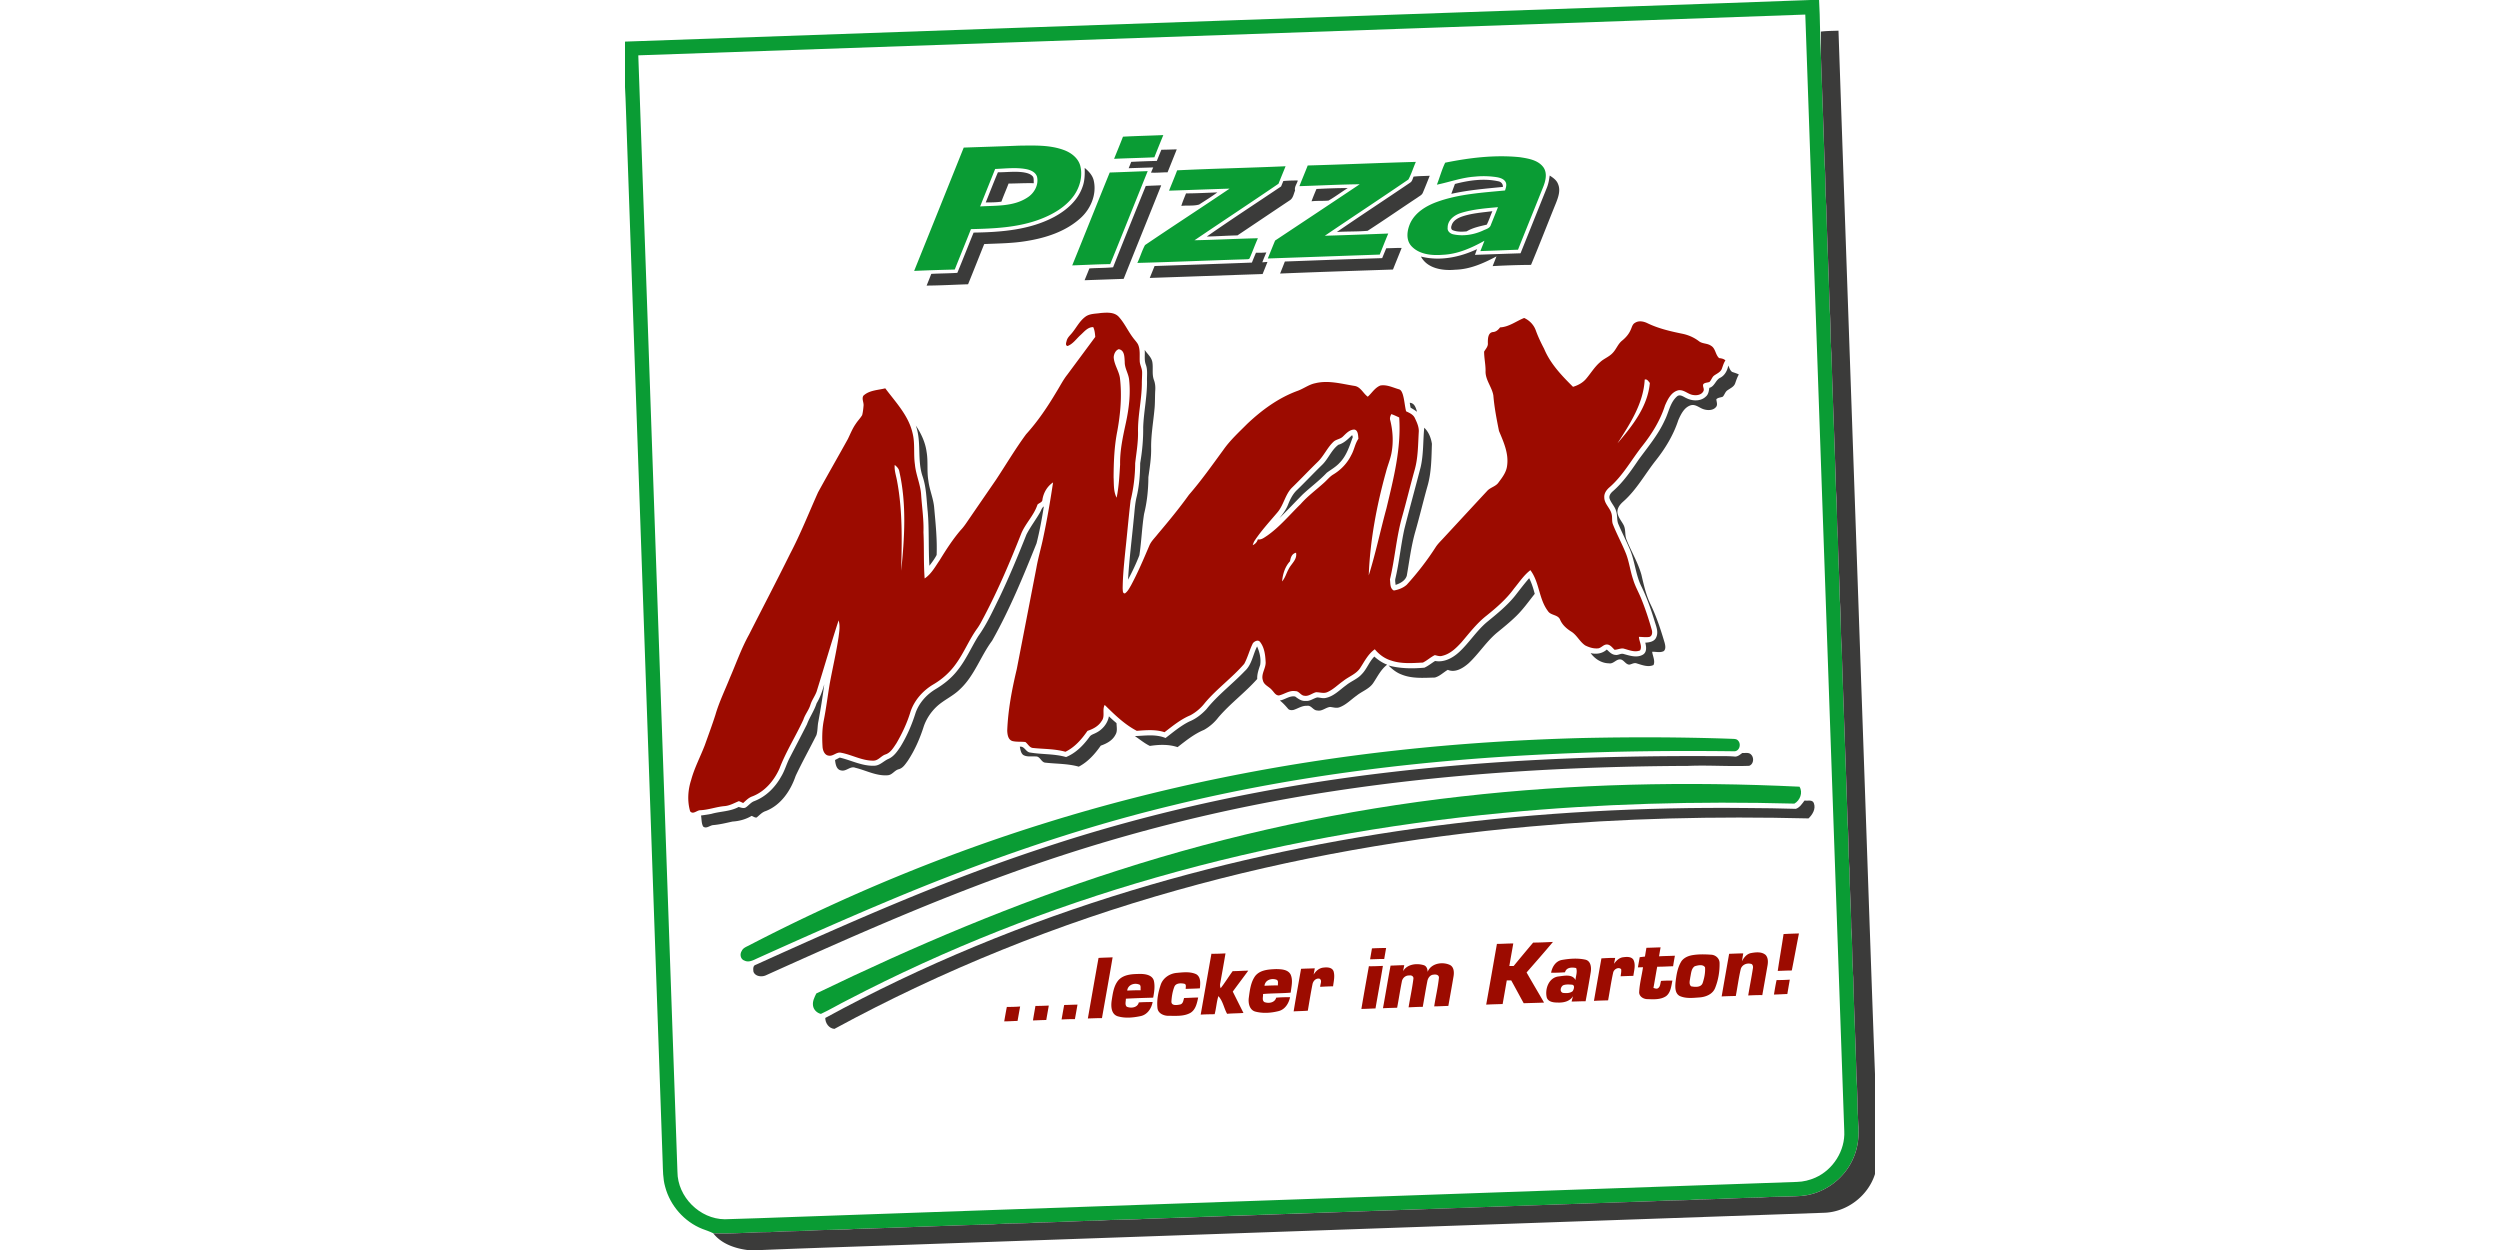 <?xml version="1.0"?>
<svg xmlns="http://www.w3.org/2000/svg" viewBox="-488.5 0 1954 977"><defs><style>.cls-1{fill:#9c0b00}.cls-2{fill:#3b3b3a}.cls-3{fill:#0a9c34}</style></defs><path class="cls-3" d="M0 0h.06S.02.05 0 .07zm926.53 0h7.43-.67c.88 14.81.63 29.65 1.47 44.44.96 27.51 2.01 55.01 2.84 82.52.85 11.32.43 22.7 1.32 34.02.66 26.33 1.96 52.63 2.6 78.97.91 12 .52 24.05 1.42 36.05 1.02 36 2.6 71.97 3.62 107.97.89 12.32.51 24.68 1.46 37 .2 15.68 1.26 31.33 1.45 47.01.94 12.04.54 24.14 1.43 36.18 1.39 45.95 3.27 91.88 4.68 137.83.87 12.32.51 24.69 1.45 37 .16 15.35 1.26 30.66 1.41 46.02.94 12.96.61 25.97 1.56 38.94.59 25.68 1.9 51.33 2.5 77.01.9 12.99.67 26.03 1.56 39.02.59 8.74-.53 17.69-4.2 25.7-7.03 15.99-23.02 27.62-40.48 29.06-10.44.76-20.94.38-31.38 1.24-16.01.23-31.99 1.26-48 1.49-11.5.88-23.04.58-34.54 1.31-133.11 4.6-266.21 9.33-399.32 13.91-11.35.74-22.74.43-34.08 1.3-16.02.23-32.01 1.27-48.04 1.5-11.98.92-24.02.53-36 1.43-36.34 1.02-72.65 2.61-108.99 3.66-11.34.87-22.73.46-34.08 1.32-10.65.41-21.31.41-31.94 1.15-14.7 0-29.36 1.55-44.06.86-2.72-1.37-5.61-2.33-8.46-3.38-14.13-5.59-25.2-18.19-29.08-32.87-1.85-6.39-1.72-13.1-1.97-19.68-9.35-267.99-18.72-535.97-28.07-803.96C.88 92.03.66 80.02 0 68.04V32.52c215.56-7.7 431.14-15.07 646.71-22.65C739.98 6.55 833.26 3.49 926.53 0M643.95 21.2C432.76 28.51 221.58 36.01 10.39 43.25c10.38 290.88 20.26 581.78 30.6 872.67.09 19.54 17.45 36.91 36.98 37.05 17.82-.43 35.63-1.21 53.44-1.79 261.53-9.13 523.06-18.25 784.6-27.4 4.98-.1 9.89-1.35 14.44-3.36 13.85-6.19 23.33-21.12 22.53-36.35-10.13-290.9-20.34-581.78-30.46-872.68-92.85 3.42-185.72 6.5-278.57 9.81"/><path class="cls-3" d="M389.22 106.83c10.5-.57 21.02-.78 31.53-1.25-2.35 5.78-4.75 11.54-6.99 17.37-10.49.5-21 .7-31.49 1.19 2.32-5.77 4.72-11.51 6.95-17.31m-124.47 8.53c14.4-.52 28.81-.92 43.21-1.52 11.66-.1 23.72-.71 34.86 3.35 5.7 2.04 11.17 6.1 12.95 12.13 2.16 8.02-.18 16.77-4.85 23.48-6.41 8.96-16.34 14.71-26.47 18.56-17.22 6.52-35.85 7.31-54.05 7.73-4.16 10.55-8.5 21.03-12.66 31.58-10.58.27-21.17.59-31.74 1.08 12.95-32.12 25.87-64.25 38.75-96.39m24.57 16.71c-3.9 9.77-7.84 19.53-11.75 29.29 12.45-.79 26 .23 36.92-6.95 5.37-3.34 9.07-9.96 7.53-16.33-1.25-3.82-5.44-5.37-9.04-5.99-7.83-1.33-15.79-.32-23.66-.02m351.73-4.91c19.15-3.87 38.87-6.28 58.4-4.29 6.65 1.03 14.45 2.22 18.58 8.18 3.02 4.69 1.43 10.62-.5 15.41-6.5 16.25-13.09 32.45-19.55 48.71-9.81.36-19.62.76-29.43 1.09 1.09-2.68 2.15-5.37 3.19-8.08-10.09 5.62-20.98 10.51-32.69 10.98-8.48.65-18.22-.19-24.36-6.77-4.65-5.06-3.42-12.69-.73-18.4 4.1-8.25 12.52-13.23 20.9-16.25 16.98-6.11 35.19-7.14 52.99-8.87.62-2.05 1.47-4.28.55-6.37-1.22-2.56-4.18-3.47-6.75-3.97a67 67 0 0 0-17.61-.46c-10.08.69-19.63 4.27-29.47 6.27 2.25-5.68 3.8-11.69 6.48-17.18m12.37 39.29c-5.17 1.58-10.52 5.59-10.43 11.53-.39 2.74 2.07 4.73 4.52 5.2 7.68 1.61 15.73.32 22.85-2.86 2.3-1.19 5.6-1.72 6.41-4.57 1.84-4.61 3.74-9.2 5.54-13.83-9.7.87-19.55 1.62-28.89 4.53m-119.81-37.11c28.18-.77 56.34-2.03 84.52-2.81-2.02 4.55-3.44 9.39-5.82 13.76-21.66 14.81-43.6 29.23-65.32 43.97 16.52-.48 33.04-1.08 49.56-1.73-2.28 5.46-4.44 10.96-6.65 16.45-29.16 1.03-58.33 2.04-87.5 3.05 1.91-4.66 3.77-9.35 5.71-14.01 22.05-14.65 44.13-29.27 66.13-44-15.72.14-31.42 1.02-47.13 1.48 2.11-5.41 4.4-10.75 6.5-16.16m-102.06 3.79c28.23-1.39 56.52-1.92 84.76-3.19-1.83 4.56-3.73 9.1-5.54 13.67-21.78 14.87-43.81 29.37-65.63 44.17 16.51-.32 33.02-1.21 49.54-1.57-2.3 5.08-4.14 10.36-6.4 15.46-.46 1.29-2.24.83-3.27 1.01-28.2.84-56.38 2.1-84.57 2.82 2.23-4.55 3.57-9.52 6.01-13.96 21.91-14.86 44.15-29.28 66.1-44.11-15.78.48-31.56 1.08-47.33 1.6 2.08-5.31 4.36-10.55 6.33-15.9m-52.7 1.7c9.9-.3 19.79-.75 29.69-1.08-9.78 24.22-19.44 48.48-29.29 72.67-9.9.13-19.8.67-29.7 1.01 9.82-24.18 19.47-48.43 29.3-72.6m367.7 442.03c39.47-.87 78.98-.81 118.44.59 1.73.13 3.85-.11 5.04 1.47 2.54 2.69 1.03 8.2-2.96 8.28-46.69-.59-93.4-.1-140.05 2.03-100.48 4.49-200.91 16.28-298.72 40.14-78.08 18.78-153.97 45.74-227.86 77.02-32.41 13.65-64.53 27.99-96.6 42.44-3.27 1.45-6.94 3.79-10.55 1.92-3.06-1.04-3.73-5.01-2.04-7.49 1.12-2.62 4.07-3.38 6.33-4.68 74.42-38.62 152.18-70.88 232.27-95.72 89.19-27.75 181.18-46.24 274-56.42 47.4-5.24 95.03-8.25 142.7-9.58"/><path class="cls-3" d="M653.93 622.49c87.61-9.98 176.02-11.85 264.05-7.61 2.86 4.54.43 10.74-3.99 13.23-75.86-2.01-151.89 0-227.46 7.24-91.78 8.74-182.92 25.14-271.58 50.54-83.08 23.78-163.9 55.58-240.57 95.5-7.16 3.55-14.02 7.72-21.26 11.08-3.12-.7-5.8-3.34-6.18-6.56-.48-3.36 1.17-6.48 2.57-9.4 76.43-36.99 154.82-70.26 235.74-96.17 87.34-28.15 177.49-47.6 268.68-57.85"/><path class="cls-2" d="M934.7 24.7c4.56-.58 9.17-.54 13.76-.73 5.77 168.35 11.75 336.69 17.59 505.04 3.69 103.53 7.11 207.07 10.95 310.59v78.01c-5.33 17.13-22.04 29.87-40.01 30.3-232.98 8.15-465.97 16.27-698.95 24.41-43.66 1.59-87.34 2.9-130.99 4.68H95.6c-9.85-1.26-20.46-4.99-26.65-13.09 14.7.69 29.36-.86 44.06-.86 10.63-.74 21.29-.74 31.94-1.15 11.35-.86 22.74-.45 34.08-1.32 36.34-1.05 72.65-2.64 108.99-3.66 11.98-.9 24.02-.51 36-1.43 16.03-.23 32.02-1.27 48.04-1.5 11.34-.87 22.73-.56 34.08-1.3 133.11-4.58 266.21-9.31 399.32-13.91 11.5-.73 23.04-.43 34.54-1.31 16.01-.23 31.99-1.26 48-1.49 10.44-.86 20.94-.48 31.38-1.24 17.46-1.44 33.45-13.07 40.48-29.06 3.67-8.01 4.79-16.96 4.2-25.7-.89-12.99-.66-26.03-1.56-39.02-.6-25.68-1.91-51.33-2.5-77.01-.95-12.97-.62-25.98-1.56-38.94-.15-15.36-1.25-30.67-1.41-46.02-.94-12.31-.58-24.68-1.45-37-1.41-45.95-3.29-91.88-4.68-137.83-.89-12.04-.49-24.14-1.43-36.18-.19-15.68-1.25-31.33-1.45-47.01-.95-12.32-.57-24.68-1.46-37-1.02-36-2.6-71.97-3.62-107.97-.9-12-.51-24.05-1.42-36.05-.64-26.34-1.94-52.64-2.6-78.97-.89-11.32-.47-22.7-1.32-34.02-.83-27.51-1.88-55.01-2.84-82.52-.17-6.58 0-13.16-.06-19.74m-515.45 92.32c4.01.02 8.01-.22 12.01-.26-2.4 5.96-4.77 11.95-7.19 17.91-4.32.02-8.63.51-12.95.25.57-1.36 1.15-2.71 1.74-4.06-6.4.21-12.8.38-19.19.63.67-1.66 1.34-3.32 1.99-4.98 6.67-.33 13.34-.59 20.01-.74 1.18-2.93 2.35-5.85 3.58-8.75m-59.96 14.2c3.22 2.68 6.29 5.95 7.14 10.21 2.33 10.8-2.58 22.18-10.71 29.32-11.63 10.36-27.01 15.27-42.14 17.67-10.85 1.81-21.86 1.84-32.82 2.34-4.23 10.46-8.34 20.98-12.62 31.43-10.8.33-21.6.96-32.4 1.03 1.24-3.04 2.46-6.09 3.64-9.16 6.78-.37 13.58-.35 20.36-.79 4.34-10.45 8.44-21 12.72-31.47 21.47-.33 43.86-2 63.13-12.33 9.42-5.1 18.2-12.68 21.87-23.03 1.89-4.85 1.99-10.1 1.83-15.22m-67.82 3.44c6.65.03 13.33-.91 19.95.04 2.72.46 5.75 1.15 7.53 3.48.73 1.56.39 3.35.56 5.02-6.58-.19-13.14.23-19.72.27-1.78 4.75-3.88 9.36-5.58 14.14-4.06.62-8.17.58-12.25.62 3.16-7.86 6.22-15.76 9.51-23.57m324.9 3.39c4.18-.49 8.41-.44 12.61-.68-1.77 4.42-3.5 8.85-5.37 13.22-.71 1.89-2.73 2.67-4.22 3.83-13.01 8.6-25.83 17.5-38.92 25.96-7.99.76-16.07.39-24.08.94 19-13.04 38.29-25.67 57.36-38.62 1.61-1 1.84-3.06 2.62-4.65m106.38-.85c2.56 1.68 5.31 3.51 6.45 6.5 2.22 4.91.29 10.34-1.56 15.03-6.54 16.08-12.77 32.3-19.49 48.31-10 .06-20.01.4-30 .96 1.01-2.53 2.02-5.06 2.99-7.61-9.98 5.35-20.65 10.12-32.16 10.42-9.71.92-21.81-.79-26.87-10.28 14.72 3.74 30.31.58 43.83-5.81-.53 1.5-1.08 2.99-1.62 4.48 11.87-.44 23.76-.82 35.64-1.23 6.89-17.1 13.72-34.22 20.6-51.32 1.22-3.02 1.75-6.24 2.19-9.45m-208.2 4.29c3.77-.34 7.55-.44 11.34-.4-.71 2.59-2.85 5.04-2.15 7.82-1.11 2.64-1.52 6.03-4.14 7.66-13.65 9.1-27.26 18.29-40.9 27.42-7.99.17-15.97.72-23.96.9 19.11-13.4 38.72-26.12 58.08-39.17.58-1.41 1.15-2.82 1.73-4.23m134.13 2.3c10.97-2.86 22.64-4.55 33.85-2.1 2.19.34 3.79 2.12 3.63 4.4-13.49 1.38-27.06 2.44-40.31 5.43a357 357 0 0 1 2.83-7.73m-241.64 1.55c4.02-.22 8.05-.34 12.08-.51-9.73 24.4-19.65 48.73-29.37 73.13-10.18.35-20.36.72-30.54 1.07 1.26-3.07 2.54-6.14 3.74-9.23 6.18-.44 12.38-.27 18.54-.89 8.4-21.24 16.96-42.41 25.55-63.57m133.41 2.37c8.14-.39 16.3-.76 24.46-.71-5.07 3.16-9.84 6.8-15.01 9.76-4.42.44-8.89.02-13.3.57 1.17-3.25 2.5-6.44 3.85-9.62m-101.95 3.45c8.17-.02 16.33-.49 24.49-.78-4.6 3.39-9.47 6.39-14.26 9.5-4.48 1.28-9.3.49-13.9 1.05 1-3.34 2.4-6.53 3.67-9.77"/><path class="cls-2" d="M654.19 169.25c7.66-2.63 15.8-3.14 23.77-4.19-1.55 3.47-2.64 7.15-4.41 10.52-5.4 1.28-10.9 2.38-15.74 5.26-3.58.35-7.4.46-10.79-.89-1.55-.58-1.46-2.53-.93-3.78 1.06-3.69 4.73-5.71 8.1-6.92M595 194.04c4.01-.05 8.02-.3 12.04-.27-2.21 5.65-4.57 11.24-6.78 16.89-29.41 1-58.83 1.92-88.23 3.14 1.25-3.13 2.51-6.26 3.72-9.4 25.35-.94 50.71-1.87 76.06-2.64 1.05-2.58 2.11-5.16 3.19-7.72m-101.85 3.5c2.71.06 5.43.02 8.14-.24-1.12 2.55-2.17 5.13-3.19 7.73 1.02-.08 3.04-.24 4.06-.31-1.25 3.16-2.51 6.32-3.81 9.47-29.4.99-58.8 2.07-88.2 3.05 1.24-3.11 2.53-6.2 3.76-9.31 25.36-.88 50.72-1.71 76.08-2.69 1.02-2.58 2.08-5.14 3.16-7.7m-86.97 75.91c2.02 3.16 5.32 5.69 5.99 9.56.77 4.57-.41 9.36 1.17 13.81 1.01 2.59 1.29 5.36 1.11 8.12-.31 4.93-.09 9.89-.6 14.82-.92 10.08-2.74 20.11-2.63 30.27.19 7.7-1.09 15.31-2.14 22.9-.06 9.66-1.01 19.32-3.36 28.7-1.69 10.72-2.06 21.62-3.67 32.35-2.54 6.54-5.57 12.93-8.88 19.12.92-15.76 2.95-31.43 4.43-47.14.7-5.96.88-12.01 2.35-17.85 2.01-8.54 2.66-17.33 2.71-26.08 1.59-9.25 2.47-18.62 2.35-28.01.42-12.07 3.11-23.96 2.99-36.06-.17-4.29.63-8.76-.9-12.88-1.44-3.71-.55-7.77-.92-11.63m456.14 12.26c.87 1.7 1.35 3.83 3.02 4.99 1.75.62 3.56 1.11 5.23 1.99-1.26 2.19-2.05 4.58-2.88 6.95-.93 2.65-3.68 3.76-5.79 5.27-1.94 1.14-2.4 3.52-3.83 5.12-1.65.76-3.82.62-5.07 2.04.07 1.89 1.1 3.94-.01 5.71-2.14 3.09-6.48 3.13-9.74 2.15-3.47-.99-6.53-4.33-10.4-3.11-5.05 1.67-7.54 6.97-9.56 11.48-3.74 11.5-10.04 21.99-17.51 31.43-8.43 10.62-14.98 22.83-25.19 31.97-2.43 2.1-4.88 4.8-4.92 8.21.1 4.07 3.11 7.1 4.86 10.53 1.72 3.38.87 7.35 2.07 10.86 3.66 9.46 9.12 18.2 11.84 28.01 1.84 7.88 3.6 15.87 7.18 23.18 4.65 9.59 7.94 19.76 10.96 29.96.52 2.06 1.09 4.78-.65 6.43-2.8 1.52-6.1.39-9.11.57.42 3.36 2.52 7.1 1.06 10.33-4.21 1.96-8.94-.01-13.1-1.24-1.99-.81-3.88.62-5.79.95-2.77-.11-3.97-3.22-6.45-3.99-3.67-.87-5.86 3.74-9.56 2.96-5.84-.1-10.87-3.41-14.26-7.99 4.43 1.09 9.23.4 12.64-2.79 1.93 1.81 3.87 4.02 6.72 4.2 2.24.44 4.35-1.5 6.57-.67 4.77 1.32 10.45 3.21 15.04.41 3.17-2.01 2.53-6.2 1.75-9.3 3.2-.15 7.22-.82 8.56-4.21 1.98-4.26-.19-8.81-1.38-12.96-2.86-9.33-6.13-18.57-10.48-27.32-4.46-9.39-4.89-20.06-9.21-29.49-2.62-6.1-5.66-12.01-8.27-18.12-1.7-3.35-.79-7.27-2.01-10.75-.95-3.54-3.79-6.12-5.02-9.51-.9-2.31.77-4.54 2.44-5.96 8.07-7.02 14.19-15.9 20.15-24.69 7.24-9.91 15.26-19.41 20.37-30.67 3.19-6.2 4.14-13.8 9.51-18.68 2.44-2.23 5.21.24 7.56 1.27 4.75 2.36 11.2 2.61 15.19-1.34 1.98-1.68 2.28-4.34 2.64-6.73 4.31-1.12 4.87-6.29 8.72-7.99 3.51-1.89 5.4-5.67 6.11-9.46m-248.96 29.11c3.76.22 4.79 4.02 5.67 7.02a54 54 0 0 0-5-3.2c-.24-1.27-.47-2.55-.67-3.82m-386.03 17.8c4.12 6.17 7.37 13.06 8.38 20.47 1.34 7.5.1 15.18 1.43 22.68.85 7.25 4.01 14.02 4.54 21.31 1.1 12.19 2.37 24.42 1.9 36.67-1.53 3.03-3.61 5.74-5.65 8.45-.86-14.03-.11-28.12-1.3-42.14-1.01-9.34-.97-18.89-4.08-27.87-4.31-12.85-.66-26.78-5.22-39.57m394.56 32.45c2.31-10.09 1.8-20.51 2.8-30.76 3.49 3.26 5.29 7.97 6 12.6-.37 11.07-.35 22.37-3.48 33.1-3.34 11.89-6.18 23.9-9.58 35.77-3.18 11.21-4.57 22.79-6.59 34.23-1.22 3.85-5.13 5.95-8.74 7.15-.11-1.67-.59-3.37-.13-5.03 3.01-12.81 4.19-25.98 7.04-38.83 4.07-16.11 8.53-32.13 12.68-48.23m-64.29-17.44c4.39-1.22 7.55-4.51 10.74-7.56.13.39.39 1.16.51 1.55-2.6 7.03-4.83 14.53-10.23 20.03-2.88 3.22-6.7 5.3-10.12 7.85-5.83 6.23-12.76 11.26-18.96 17.09-6.05 6.12-11.93 12.39-18.06 18.42 2.66-3.27 5.25-6.68 6.79-10.65 1.52-3.9 3.43-7.73 6.36-10.79 6.79-6.52 13.22-13.4 19.96-19.97 5.07-4.71 7.39-11.82 13.01-15.97m-233.16 52.74c.87-1.59 1.32-3.48 2.93-4.55-1.51 9.67-3.29 19.34-5.7 28.84-10.39 25.88-21 51.8-34.74 76.13-9.07 12.22-13.83 27.45-25.18 37.98-5.48 5.43-12.81 8.4-18.37 13.72-4.34 4.15-7.73 9.29-9.76 14.95-3.04 9.62-7.12 18.99-12.72 27.41-1.86 2.51-3.72 5.52-6.94 6.37-3.21.78-4.94 4.29-8.33 4.69-8.96.83-17.11-3.77-25.58-5.82-4.01-1.61-7.06 3.08-11.1 2.07-3.77-.59-4.42-5.06-4.78-8.15 1.22-.63 2.45-1.26 3.66-1.9 9.05 2.11 17.69 6.82 27.2 6.37 4.38-.19 7.22-3.82 11.02-5.4 4.21-1.9 6.86-5.92 9.34-9.62 5.02-8.19 8.86-17.08 11.72-26.23 2.72-7.83 8.55-14.3 15.58-18.56 6.53-3.89 12.57-8.72 17.23-14.76 6.59-8.17 10.72-17.91 16.23-26.77 6.76-9.38 11.47-20.01 16.6-30.33 7.67-16.07 14.48-32.54 21.05-49.08 3.1-6.04 7.28-11.46 10.64-17.36m371.24 65.27c3.62-4.64 7.18-9.31 11.03-13.76 1.97 3.88 3.25 8.05 4.35 12.26-4.72 5.91-9.09 12.15-14.54 17.43-4.73 4.62-9.87 8.78-14.99 12.95-8.39 7.02-14.21 16.47-22.17 23.89-4.31 3.76-10.43 7.64-16.26 5.12-3.39 1.96-6.3 5.03-10.14 6.03-8.7.21-17.79 1-26.04-2.38-3.93-1.46-7.24-4.11-10.16-7.05 9.15 2.48 18.7 2.55 28.08 1.72 2.99-1.38 5.55-3.53 8.35-5.25 6.92 1.34 13.68-2.29 18.65-6.82 7.99-7.35 13.73-16.83 22.11-23.79 7.68-6.29 15.48-12.58 21.73-20.35M484.43 524.5c5.55-4.98 6.33-12.89 9.61-19.26 1.99 4.49 3.19 9.53 2.42 14.43-1.17 3.58-2.5 7.17-2.32 11.01-9.47 10.67-21.11 19.18-30.38 30.05a37.1 37.1 0 0 1-11.2 9.74c-7.68 3.17-14.17 8.46-20.67 13.5-6.99-2.33-14.45-2.03-21.64-.95-4.26-2.04-7.85-5.12-11.76-7.7 8.01-.26 16.33-1.69 24 1.51 5.96-4.56 11.75-9.51 18.51-12.87 5.14-2.07 9.61-5.56 13.38-9.58 8.84-11.09 20.29-19.66 30.05-29.88m91.44 2.43c4-4.06 5.77-9.73 9.81-13.75 2.97 2.65 6.3 4.91 10.04 6.34-4.94 3.7-7.53 9.33-10.88 14.29-3.16 4.74-8.81 6.46-13.06 9.93-4.33 3.05-8.09 7.11-13.14 8.99-2.46 1.03-5.07.06-7.57-.18-3.49.44-6.35 3.6-10.04 2.74-3.2 0-4.63-4.28-8.02-3.63-3.77-.19-6.95 2.07-10.38 3.19-1.49.33-3.43.35-4.45-.97-1.95-2.28-3.95-4.53-6.36-6.35 4.11-.67 7.67-3.97 11.99-3.13 2.41 1.78 4.97 3.75 8.18 3.43 3.35.42 6.01-1.98 9.09-2.72 2.25.11 4.5.95 6.75.37 6.31-1.33 10.81-6.3 15.86-9.91 3.86-3.18 8.84-4.81 12.18-8.64m-426.12 22.81c2.81-4.64 4.59-9.73 6.01-14.95-1.25 9.79-2.84 19.54-4.63 29.24-.73 3.47-.44 7.13-1.5 10.52-5.33 10.69-11.19 21.13-16.26 31.94-3.94 11.61-11.57 22.88-23.39 27.45-2.86.87-4.83 3.18-7.07 5.01-1.44.28-2.65-.84-3.95-1.25-4.54 2.72-9.7 4.11-14.96 4.43-5 1.1-9.98 2.35-15.1 2.77-2.61.22-5.37 3.21-7.84 1.07-1.39-2.6-1.1-5.73-1.64-8.55 2.72-.43 5.45-.74 8.14-1.31 7.05-2.03 14.68-1.77 21.26-5.37 1.88.42 4.1 1.49 5.88.16 2.17-1.58 3.86-3.88 6.48-4.78 9.03-3.49 16.19-10.69 20.84-19.06 2.92-4.74 4.28-10.2 6.89-15.09 4.44-8.59 8.94-17.15 13.29-25.78 2.1-5.7 5.72-10.64 7.55-16.45m228.49 10.13c1.91 1.87 3.92 3.62 5.95 5.36.04 3.03.9 6.37-.88 9.11-2.27 4.45-6.91 6.89-11.44 8.46-4.58 6.53-10.02 12.69-17.2 16.43-8.45-2.39-17.29-2.15-25.94-3.11-3.47-.1-4.13-5.12-7.71-4.86-3.28-.3-6.93.62-9.87-1.26-1.85-1.59-2.05-4.16-2.57-6.36 3.71-.58 4.64 4.18 8.09 4.55 9.31 1.58 18.93.9 28.08 3.53 7.6-3.08 13.5-9.14 18.25-15.65 1.1-1.8 3.25-2.24 4.98-3.18 5.15-2.48 9.25-7.32 10.26-13.02m488.74 31.42c2.49.44 4.42-1.4 6.29-2.73 2.27.17 5.15-.7 6.9 1.24 2.5 2.44 1.99 7.54-1.51 8.77-15.92.62-31.85-.62-47.77.07-92.74.37-185.63 5.75-277.38 19.76-86.38 13.05-171.45 34.69-253.55 64.57-64.52 23.26-127.25 51.09-189.72 79.29-3.23 1.54-8.37 1.05-9.81-2.7-.25-1.85-.56-4.78 1.71-5.43 73.39-33.21 147.21-65.94 223.82-91.12 88.55-29.57 180.38-48.86 273.08-59.57 82.61-9.63 165.86-12.85 248.99-12.44 6.31.04 12.64-.17 18.95.29"/><path class="cls-2" d="M915.15 632.19c3.01-1.02 4.87-3.98 6.71-6.43 2.4.33 6.29-1.02 7.35 2.01 1.69 4.43-1.04 8.91-4.16 11.9-72.44-1.76-145.01-.2-217.2 6.31-93.26 8.27-185.93 24.33-276.09 49.72-93.01 26.07-183.2 62.33-268.08 108.48-4.27-.34-7.14-4.45-7.15-8.55 76.03-41.49 156.58-74.53 239.45-99.66 155.53-47.17 318.76-66.19 480.98-64.42 12.73-.01 25.46.3 38.19.64"/><path class="cls-1" d="M359.69 247.67c3.49-2.69 8.12-2.35 12.25-3.04 4.61-.33 10.11-.82 13.71 2.69 4.63 4.93 7.35 11.25 11.4 16.61 1.25 1.74 2.81 3.27 3.87 5.15 1.91 4.06 1.2 8.66 1.39 12.99.05 3.07 1.85 5.78 1.87 8.86.05 3.02-.24 6.05-.21 9.09-.12 12.72-3.27 25.23-2.98 37.97.1 8.07-1.3 16.03-2.23 24.01-.06 9.85-1.24 19.66-3.59 29.23-1.55 12.97-2.65 25.99-4.07 38.98-.99 9.92-2.04 19.87-2.12 29.84.18 1.31-.18 3.99 1.83 3.73 2.17-1.55 3.37-4.03 4.69-6.26 5.48-10.16 9.96-20.82 14.48-31.43 1.53-3.33 4.27-5.86 6.48-8.73 8.42-9.95 16.72-20.02 24.32-30.62 9.65-11.1 18.13-23.13 26.81-34.98 5.3-7.62 12.2-13.89 18.71-20.44 11.41-10.78 24.37-20.31 39.2-25.76 4.8-1.68 8.91-4.99 13.97-6.02 10.32-2.56 20.79.52 31.01 2.13 4.67.92 6.49 5.85 10.08 8.4 3.26-2.93 5.64-7.15 9.89-8.77 5-.85 9.67 1.59 14.35 2.93 1.81.43 2.53 2.36 3.09 3.93 1.32 4.33 1.54 8.91 2.61 13.31 2.58 1.24 5.52 2.45 6.82 5.22 1.66 3.5 3.45 7.27 3.07 11.25-.57 9.79-.49 19.76-3.17 29.28-3.48 12.31-6.42 24.76-9.92 37.06-4.47 15.94-5.56 32.55-9.42 48.61.44 2.9-.1 7.17 3.07 8.65 3.61-.64 7.31-2.02 10.06-4.5 8.31-9.15 15.93-18.96 22.6-29.37 1.42-2.21 3.28-4.08 5.07-5.99 11.72-12.62 23.38-25.29 35.12-37.9 2.56-2.93 6.97-3.52 9.09-6.88 2.95-3.88 6.04-8 6.57-13.01 1.34-9.5-2.77-18.51-6.35-27.04-1.84-9.17-3.64-18.39-4.4-27.72-1.1-6.7-6.4-12.23-6.09-19.24.03-5.05-1.13-10.02-1.14-15.05 1.22-2.15 3.26-4.06 2.92-6.77 0-3.03-.03-7.95 3.86-8.54 2.5-.08 4.29-1.75 5.69-3.65 6.98-.34 12.56-4.87 18.83-7.36 4.18 1.89 7.54 5.36 9.09 9.71 1.79 4.95 4.06 9.7 6.51 14.36 4.85 11.68 13.75 20.98 22.59 29.75 3.84-1.16 7.53-3.1 10.16-6.19 3.69-4.3 6.6-9.29 10.94-13.02 2.96-2.85 7.07-4.17 9.87-7.23 2.85-2.91 4.13-7.05 7.35-9.63 2.77-2.25 5.23-4.98 6.67-8.29 1-1.96 1.32-4.51 3.45-5.65 2.96-1.97 6.81-1.16 9.8.32 8.5 4.11 17.76 6.26 26.96 8.15 4.75.93 9.28 2.88 13.14 5.81 2.72 2.23 6.64 1.57 9.49 3.61 3.64 2.05 3.36 7 6.36 9.66 1.76.2 3.57.53 4.94 1.78-1.37 2-1.98 4.36-2.82 6.6-1.1 2.82-4.23 3.81-6.41 5.58-1.39 1.36-1.88 3.39-3.3 4.73-1.56.56-3.48.39-4.72 1.63-.89 1.76 1.02 3.78.03 5.54-1.38 2.79-4.96 3.48-7.78 3.02-4.23-.42-7.46-4.52-11.89-3.7-5.52 1.39-8.26 7.09-10.34 11.88-3.66 11.5-10.06 21.9-17.5 31.33-8.58 10.8-15.21 23.27-25.72 32.44-2.38 2.01-4.46 4.76-4.24 8.04 0 5.12 4.73 8.35 5.74 13.13.68 2.61 0 5.42 1.01 7.97 2.95 7.51 6.85 14.61 9.89 22.09 2.8 6.75 3.56 14.11 5.92 21.01 1.57 5.43 4.51 10.3 6.55 15.55 3.14 7.79 5.76 15.79 8.03 23.87.54 1.91.39 4.74-1.87 5.43-2.71.47-5.47.01-8.19-.04.1 3.46 2.78 7.4.89 10.6-4.4 1.8-9.03-.49-13.32-1.54-2.26-.09-4.36.96-6.6 1.05-1.85-1.72-3.59-4.38-6.44-4.12-2.38.22-3.93 2.51-6.21 2.99-3.56.4-7.11-.68-10.26-2.25-4.42-2.92-6.56-8.24-11.15-10.96-3.61-2.3-6.88-5.23-8.56-9.25-1.71-4.04-7.24-3.13-9.47-6.66-7.18-9.48-6.56-22.45-13.72-31.98-5.1 3.91-8.64 9.36-12.7 14.26-5.98 8.28-13.76 15-21.67 21.35-7.48 5.87-13.27 13.48-19.4 20.66-4.17 4.58-8.92 9.28-15.17 10.68-1.94.61-3.87-.15-5.75-.56-3.3 1.6-6.02 4.21-9.31 5.83-8.26.39-16.78 1.15-24.76-1.57-5.09-1.49-9.49-4.75-12.84-8.82-5.13 3.6-7.93 9.22-11.24 14.34-3.14 5.08-9.09 6.87-13.51 10.5-4.14 2.86-7.71 6.66-12.39 8.66-2.83 1.27-5.87.01-8.8.07-3.08.75-5.69 3.35-9.04 2.75-2.92-.1-4.23-3.8-7.24-3.61-4.62-.75-8.42 2.44-12.71 3.37-2.67.02-3.83-2.57-5.46-4.2-2.18-2.7-6.26-3.85-7.08-7.56-1.72-5.13 2.63-9.65 2.12-14.76-.27-5.33-.99-11.11-4.42-15.4-1.54-1.88-4.28-.42-5.5 1.08-2.65 5.21-3.99 11.03-6.81 16.16-9.45 10.87-21.31 19.39-30.63 30.4-3.06 4.01-7 7.39-11.44 9.78-7.5 3.1-13.81 8.33-20.19 13.23-7.04-2.28-14.45-1.63-21.68-1.06-9.59-5.01-17.46-12.72-25.1-20.26-2.16 3.93.52 8.91-2.38 12.57-2.42 4.03-6.76 6.3-11.09 7.72-4.52 6.54-9.94 12.82-17.23 16.33-8.14-2.33-16.68-2.07-25.02-2.95-2.99-.03-4.17-3.12-6.27-4.67-3.36-.43-6.81.04-10.11-.76-3.42-1.02-3.95-5.1-4.08-8.13.62-16.21 3.67-32.22 7.43-47.97 5.14-26.41 10.24-52.83 15.36-79.25 1.41-8.06 3.79-15.9 5.41-23.91 3.03-14.21 5.47-28.54 7.63-42.9-4.55 3.03-7.43 7.99-8.31 13.34.03 2.33-2.62 2.6-3.88 4.03-2.67 8.23-9.22 14.48-12.59 22.39-8.71 22.09-18.03 43.97-29.08 65-1.73 3.22-3.33 6.53-5.49 9.49-6.27 8.68-10.2 18.79-16.5 27.46-4.67 6.64-10.83 12.16-17.83 16.23-8.08 4.83-14.72 12.28-17.74 21.26-2.62 8.69-6.49 16.96-11.07 24.78-2.21 3.26-4.38 7.17-8.31 8.58-3.58 1.03-5.72 4.98-9.76 4.93-8.79.05-16.63-4.6-25.09-6.19-3.54-.87-6.11 2.87-9.65 2.27-3.26-.33-4.64-3.94-4.87-6.78-.43-6.83-.38-13.75.9-20.49 1.94-9.7 3.11-19.54 4.76-29.3 2.23-12.04 5.04-23.99 6.86-36.11.53-4.32 1.35-8.78.02-13.04-6.06 18.52-11.43 37.27-17.26 55.86-1.35 3.5-3.68 6.55-4.79 10.17-1.24 4.11-4.17 7.44-5.47 11.54-5.92 12.89-13.63 24.95-18.69 38.24-4.21 9.42-11.41 18-21.25 21.75-2.87.98-4.96 3.24-7.16 5.2-1.08-.57-2.19-1.07-3.32-1.49-3.6 1.45-7.04 3.49-10.98 3.86-6.41.5-12.47 2.89-18.91 3.22-2.86-.17-5.8 3.75-8.2.86-2.31-7.92-1.77-16.6.77-24.44 2.55-9.45 7.18-18.12 10.68-27.21 2.8-7.89 5.74-15.73 8.29-23.71 2.87-9.94 7.45-19.25 11.27-28.83 4.93-11.33 8.99-23.08 15.01-33.9 10.65-21.01 21.58-41.87 32.01-62.98 8.23-15.65 14.72-32.11 21.94-48.22 7.65-13.96 15.6-27.75 23.3-41.67 1.96-4.02 3.59-8.23 6.18-11.89 1.53-2.38 3.57-4.38 5.01-6.81.61-2.42.87-4.92 1.08-7.39.25-2.58-1.55-5.28-.18-7.72 4.58-4.39 11.35-4.36 17.15-5.83 8.1 10.86 18.1 21.17 21.27 34.77 2.13 8.08.69 16.48 1.9 24.68.72 8.2 4.46 15.8 4.88 24.04.65 9.66 2.15 19.27 1.8 28.98.57 12.04.02 24.14.93 36.16 5.23-3.52 8.26-9.24 11.75-14.31 4.98-8.13 10.17-16.18 16.37-23.45 2.82-2.92 4.95-6.4 7.26-9.72 6.79-9.91 13.61-19.8 20.41-29.7 7.82-11.85 15.07-24.08 23.47-35.52 9.19-10.12 16.83-21.5 23.79-33.22 2.81-4.5 5.19-9.3 8.51-13.47 7.26-9.8 14.54-19.6 21.79-29.41-.23-2.61-.44-5.27-1.59-7.67-4.3-.07-7.1 3.65-10.01 6.28-3.25 2.92-5.83 6.92-10.06 8.5-1.97-.46-1.02-2.81-.69-4.09.57-2.49 2.59-4.14 4.12-6.04 3.47-4.19 5.93-9.32 10.36-12.64m22.29 31.4c.23 5.72 3.91 10.53 4.83 16.1 1.69 13.9.49 27.97-2.01 41.7-2.37 11.91-2.85 24.1-2.91 36.21.3 5.32-.18 11.04 2.37 15.91 1.76-8.52 2.17-17.26 2.72-25.92-.22-11.1 2.23-21.98 4.55-32.76 2.34-10.93 3.72-22.19 2.51-33.34-.41-4.89-3.56-9.11-3.44-14.09-.26-3.62-.01-9.15-4.66-9.96-2.52.81-3.76 3.69-3.96 6.15M797 296.68c-.96 18.58-11.51 34.65-21.27 49.82 11.6-13.56 23.66-28.72 25.29-47.19-1.1-1.19-2.04-3.26-4.02-2.63m-198.01 26.98c-.87 1.55-1.45 3.31-.81 5.08 2.02 8.3 2.5 17.03.89 25.44-.95 5.01-3.01 9.7-4.26 14.62-7.33 26.4-12.45 53.53-13.5 80.95 5.41-17.31 9.11-35.11 13.88-52.6 5.54-23.18 11.61-46.83 9.93-70.86-2.03-.93-4.03-1.9-6.13-2.63m-37.84 17.52c-1.96 1.98-4.98 2.11-7.09 3.83-5.17 4.68-7.8 11.44-12.86 16.21-6.74 6.57-13.19 13.43-19.94 19.98-5.44 5.55-6.43 13.78-11.54 19.55-5.99 7.05-12.26 13.9-17.44 21.59-.79 1.14-1.23 2.46-1.65 3.77 1.98-.9 3.41-2.45 3.99-4.56 2.75.57 4.99-1.39 7.15-2.76 9.93-6.92 17.64-16.36 26.25-24.74 5.45-6.24 12.19-11.15 18.3-16.7 2.49-2.18 4.51-4.9 7.41-6.58 5.95-3.61 10.89-8.85 13.94-15.12 2.32-4.05 2.88-8.86 5.57-12.71-.27-2.43-.16-6.84-3.31-7.2-3.75.12-6.29 3.05-8.78 5.44m-350.33 22.18c-.46 4.38 1.16 8.54 1.87 12.8 4.33 23.05 3.75 46.65 3.17 69.97 2.64-25.68 4.32-52.05-1.42-77.47-.25-2.29-1.97-3.9-3.62-5.3m308.97 75.31c-3.99 4.32-5.67 10.01-6.21 15.75 2.46-2.76 3.32-6.44 5.11-9.6 2.08-4.29 6.85-7.44 5.81-12.82-3.31.76-4.22 3.77-4.71 6.67m385.74 291.39c4-.24 8.01-.37 12.03-.48-1.91 9.64-3.67 19.31-5.58 28.95-3.67 0-7.33.23-10.98.33 1.39-9.62 3.12-19.19 4.53-28.8M694.6 755c5.02-6.13 10.1-12.22 15.22-18.27 5.16-.01 10.31-.29 15.46-.52-6.73 8.07-13.69 15.95-20.61 23.86 4.48 7.89 9.15 15.68 13.66 23.56-5.31.2-10.62.33-15.92.48-3.27-5.94-6.45-11.93-9.75-17.85-1.17 0-2.33.01-3.48.02-1.05 6.16-2.13 12.32-3.22 18.47-4.29.13-8.58.22-12.86.46 2.88-15.8 5.59-31.64 8.39-47.46 4.26-.01 8.51-.38 12.78-.32-1 5.86-2.09 11.7-3.07 17.57zm-110.78-13.74c3.68-.2 7.37-.3 11.06-.31-.48 2.86-1 5.72-1.48 8.59-3.69-.05-7.37.2-11.05.25.49-2.84.99-5.69 1.47-8.53m214.51-.47c3.69-.05 7.38-.25 11.08-.34-.41 2.33-.81 4.66-1.2 7.01 4.13-.28 8.27-.25 12.4-.49-.52 2.73-.99 5.48-1.41 8.24-4.15.1-8.28.42-12.42.36-1.04 5.53-1.94 11.08-2.94 16.62 1.17.25 2.51 1 3.64.13 1.8-1.24 1.66-3.76 2.29-5.64 2.95-.27 5.92-.27 8.89-.24-.92 4.21-1.24 9.3-4.96 12.15-4.25 2.84-9.69 2.5-14.56 2.32-3.26.01-6.85-2.28-6.44-5.91.37-6.42 2.06-12.68 2.98-19.03-1 .03-2.99.1-3.99.13.46-2.66.94-5.32 1.42-7.97 1.35-.16 2.72-.32 4.1-.5.35-2.29.74-4.56 1.12-6.84m-339.99 4.66c3.67.06 7.34-.11 11.01-.28-1.29 7.8-2.73 15.57-4.1 23.35-.34 1.3-.15 2.62.33 3.87 3.33-4.32 6.17-8.98 9.39-13.38 4.05.05 8.09-.36 12.15-.33-3.97 5.48-8.11 10.85-12.08 16.34 2.78 5.56 5.57 11.12 8.34 16.69-4.26.34-8.54.27-12.79.66-2.5-4.48-3.24-10.01-6.81-13.81-1.42 4.61-1.66 9.48-2.91 14.13-3.64.07-7.28.08-10.91.33 2.81-15.86 5.57-31.72 8.38-47.57m414.62 5.88c1.54-2.87 3.72-5.74 7.11-6.42 3.76-.69 8.36-1.22 11.48 1.5 2.03 2.3 1.93 5.6 1.41 8.45a4212 4212 0 0 1-4.05 22.92c-3.68-.07-7.34.11-11 .27 1.12-7 2.54-13.95 3.62-20.96.35-1.44.04-3.73-1.83-3.81-3.33-.78-7.13 1.14-7.75 4.68-1.57 6.77-2.44 13.68-3.76 20.5-3.69.07-7.38.15-11.05.36 1.93-11.11 3.88-22.22 5.85-33.32 3.68-.12 7.35-.32 11.03-.33-.35 2.04-.68 4.11-1.06 6.16m-39.28-4.67c5-.94 10.15-.81 15.21-.47 3.52.14 6.67 2.95 6.63 6.6.12 6.55-1.02 13.24-3.45 19.34-1.9 4.93-7.26 7.1-12.18 7.46-5.11.37-10.58 1.05-15.4-1.06-3.85-1.93-3.72-6.8-3.43-10.46.63-5.44 1.41-11.08 4.13-15.91 1.68-3.15 5.12-4.82 8.49-5.5m2.45 8.55c-2.84 1.84-2.82 5.69-3.52 8.66-.23 2.28-1.34 5.14.6 7.01 3.04.67 7.86 1.07 9.11-2.62 1.27-3.9 2.14-8.06 1.83-12.17-1.54-2.61-5.6-1.62-8.02-.88m-466.02-6.49c3.66-.26 7.33-.27 11-.48-2.67 15.86-5.54 31.68-8.32 47.52-3.68-.02-7.35.18-11.03.28 2.77-15.78 5.51-31.56 8.35-47.32M773 753.3c1.75-2.41 4.04-4.75 7.16-5.11 2.64-.35 6.13-.65 7.92 1.79 2.1 3.97.59 8.59.05 12.77-3.32.02-6.63.21-9.93.3.17-1.87.72-3.75.36-5.61-2.26-1.92-5.73.19-6.23 2.85-1.59 7.13-2.6 14.39-3.93 21.58-3.7.12-7.39.17-11.06.42 1.92-11.08 3.85-22.16 5.84-33.23 3.58-.19 7.16-.43 10.75-.34-.3 1.52-.61 3.05-.93 4.58"/><path class="cls-1" d="M723.85 760.28c.78-4.53 3.58-9.08 8.41-9.99 6.1-1.07 12.56-1.56 18.65-.15 4.12 1.22 4.5 6.25 3.89 9.82a915 915 0 0 1-4 22.62c-3.65-.03-7.29.22-10.93.23.26-1.05.8-3.15 1.07-4.2-2.42 4.15-7.48 5.19-11.93 4.99-3.13 0-7.36-.4-8.54-3.89-1.61-6.47 1.38-15.23 8.73-16.46 4.51-.47 11.1-2.27 13.71 2.74.2-3.13 1.65-6.29.51-9.37-3.31-.71-7.63-.62-8.71 3.32-3.62.25-7.24.42-10.86.34m9.38 9.84c-1.98 1.2-2.93 5.04-.15 5.92 2.51.32 5.52.36 7.6-1.33 1.02-1.43 2.04-4.87-.62-5.08-2.27-.17-4.69-.38-6.83.49m-105.9-10.51c2.67-6.67 11.52-8.17 17.47-5.37 3.13 1.62 3.31 5.64 2.82 8.7-1.3 7.77-2.72 15.53-4.1 23.29-3.69.09-7.37.34-11.05.36 1.15-7.5 2.95-14.91 3.71-22.44.03-2.27-2.47-2.7-4.2-2.35-2.78.12-4.5 2.8-4.9 5.31-1.3 6.59-2.34 13.24-3.55 19.85-3.7-.02-7.39.24-11.07.38 1.19-7.48 2.85-14.9 3.77-22.41.27-1.87-1.68-2.89-3.28-2.48-2.86-.19-5.36 2.05-5.77 4.82-1.37 6.76-2.38 13.59-3.67 20.37-3.7.15-7.39.19-11.07.4 2.04-11.09 3.83-22.22 5.93-33.3 3.56-.1 7.12-.34 10.7-.33-.3 1.56-.63 3.13-.97 4.7 3.27-5.6 10.79-6.46 16.47-4.64 2.08.86 2.74 3.05 2.76 5.14m-45.91-4.4c3.65.07 7.3-.12 10.96-.26-1.83 11.11-3.87 22.17-5.79 33.26-3.68.09-7.36.35-11.03.37 1.87-11.14 3.88-22.25 5.86-33.37m-43.2 6.59c1.67-2.87 4.43-5.28 7.87-5.53 2.81-.35 6.68-.2 7.77 3.01 1.08 3.8.05 7.79-.43 11.62-3.35.07-6.7.21-10.04.42-.1-2.03 1.8-5.12-.57-6.37-2.81-.63-5.06 1.88-5.49 4.44-1.38 6.82-2.46 13.7-3.63 20.56-3.69.34-7.4.3-11.08.56 1.79-11.12 3.86-22.19 5.79-33.28 3.56-.21 7.14-.22 10.72-.39-.28 1.65-.58 3.31-.91 4.96m-45.52.89c3.92-4.73 10.57-5.02 16.24-5.25 3.98.09 9.18.23 11.31 4.25 2.01 4.5.58 9.5.07 14.17-7.2.62-14.43.43-21.62 1.06.18 2.04-1.03 4.98 1.08 6.33 3.38 1.24 8.11.51 9.2-3.46 3.6-.32 7.22-.4 10.84-.36-.98 4.7-3.79 9.41-8.68 10.78-6.05 1.57-12.65 2.06-18.71.39-4.45-1.41-5.42-6.75-4.85-10.79.79-5.88 1.49-12.22 5.12-17.12m7.12 7.79c3.51-.16 7.02-.31 10.54-.27-.22-1.48.66-3.69-1.13-4.45-3.83-1.4-8.86.12-9.41 4.72m-81.12-.74c1.77-5.35 7-8.82 12.48-9.32 5.06-.46 10.59-1.17 15.34 1.06 3.77 2.31 3.13 7.25 2.82 11.01-3.69.25-7.39.27-11.08.45-.08-1.44.78-3.73-1.31-4.07-2.67-.55-6.55-.51-7.63 2.57-1.39 3.59-1.99 7.47-2.24 11.3-.14 3.66 4.55 2.87 6.89 2.36 2.29-.59 2.42-3.19 3.02-5.05 3.67-.07 7.33-.36 11.01-.38-.92 4.42-1.95 9.62-6.21 12.08-5.12 2.77-11.2 2.2-16.82 2.22-3.81.08-8.4-1.85-8.79-6.14-.65-6.1.58-12.32 2.52-18.09m-32.8-3.86c4.36-4.52 11.22-4.59 17.08-4.65 3.92.04 9.17.88 10.39 5.33.99 4.34.28 8.88-.54 13.21-7.11.21-14.23.41-21.34.81.08 2.05-1 4.67.72 6.29 3.34 1.4 8.46.74 9.38-3.39 3.6-.23 7.21-.3 10.82-.3-.91 4.96-4.05 9.82-9.26 10.98-5.96 1.28-12.45 1.92-18.34.07-4.89-1.82-5.03-7.79-4.43-12.13.9-5.61 1.58-11.8 5.52-16.22m6.62 8.35c3.52-.14 7.04-.28 10.57-.24-.31-1.41.35-3.23-.78-4.3-3.87-1.85-9.21-.15-9.79 4.54m507.58-8.2c3.43 0 6.86-.09 10.3-.33-.61 3.75-1.3 7.48-1.91 11.23-3.49.1-6.98.35-10.46.41.63-3.79 1.23-7.57 2.07-11.31M343.26 785.5c3.47-.04 6.93-.26 10.4-.28-.64 3.78-1.32 7.55-2.01 11.33-3.48-.06-6.95.11-10.42.27.69-3.77 1.31-7.56 2.03-11.32m-22.46.74c3.48.02 6.96-.13 10.44-.28-.65 3.76-1.33 7.52-1.98 11.29-3.47.01-6.92.24-10.39.34.58-3.8 1.3-7.57 1.93-11.35m-22.35.79c3.47 0 6.94-.07 10.4-.34-.71 3.74-1.33 7.51-2.04 11.26-3.47.09-6.94.35-10.41.36.66-3.77 1.29-7.54 2.05-11.28"/></svg>
